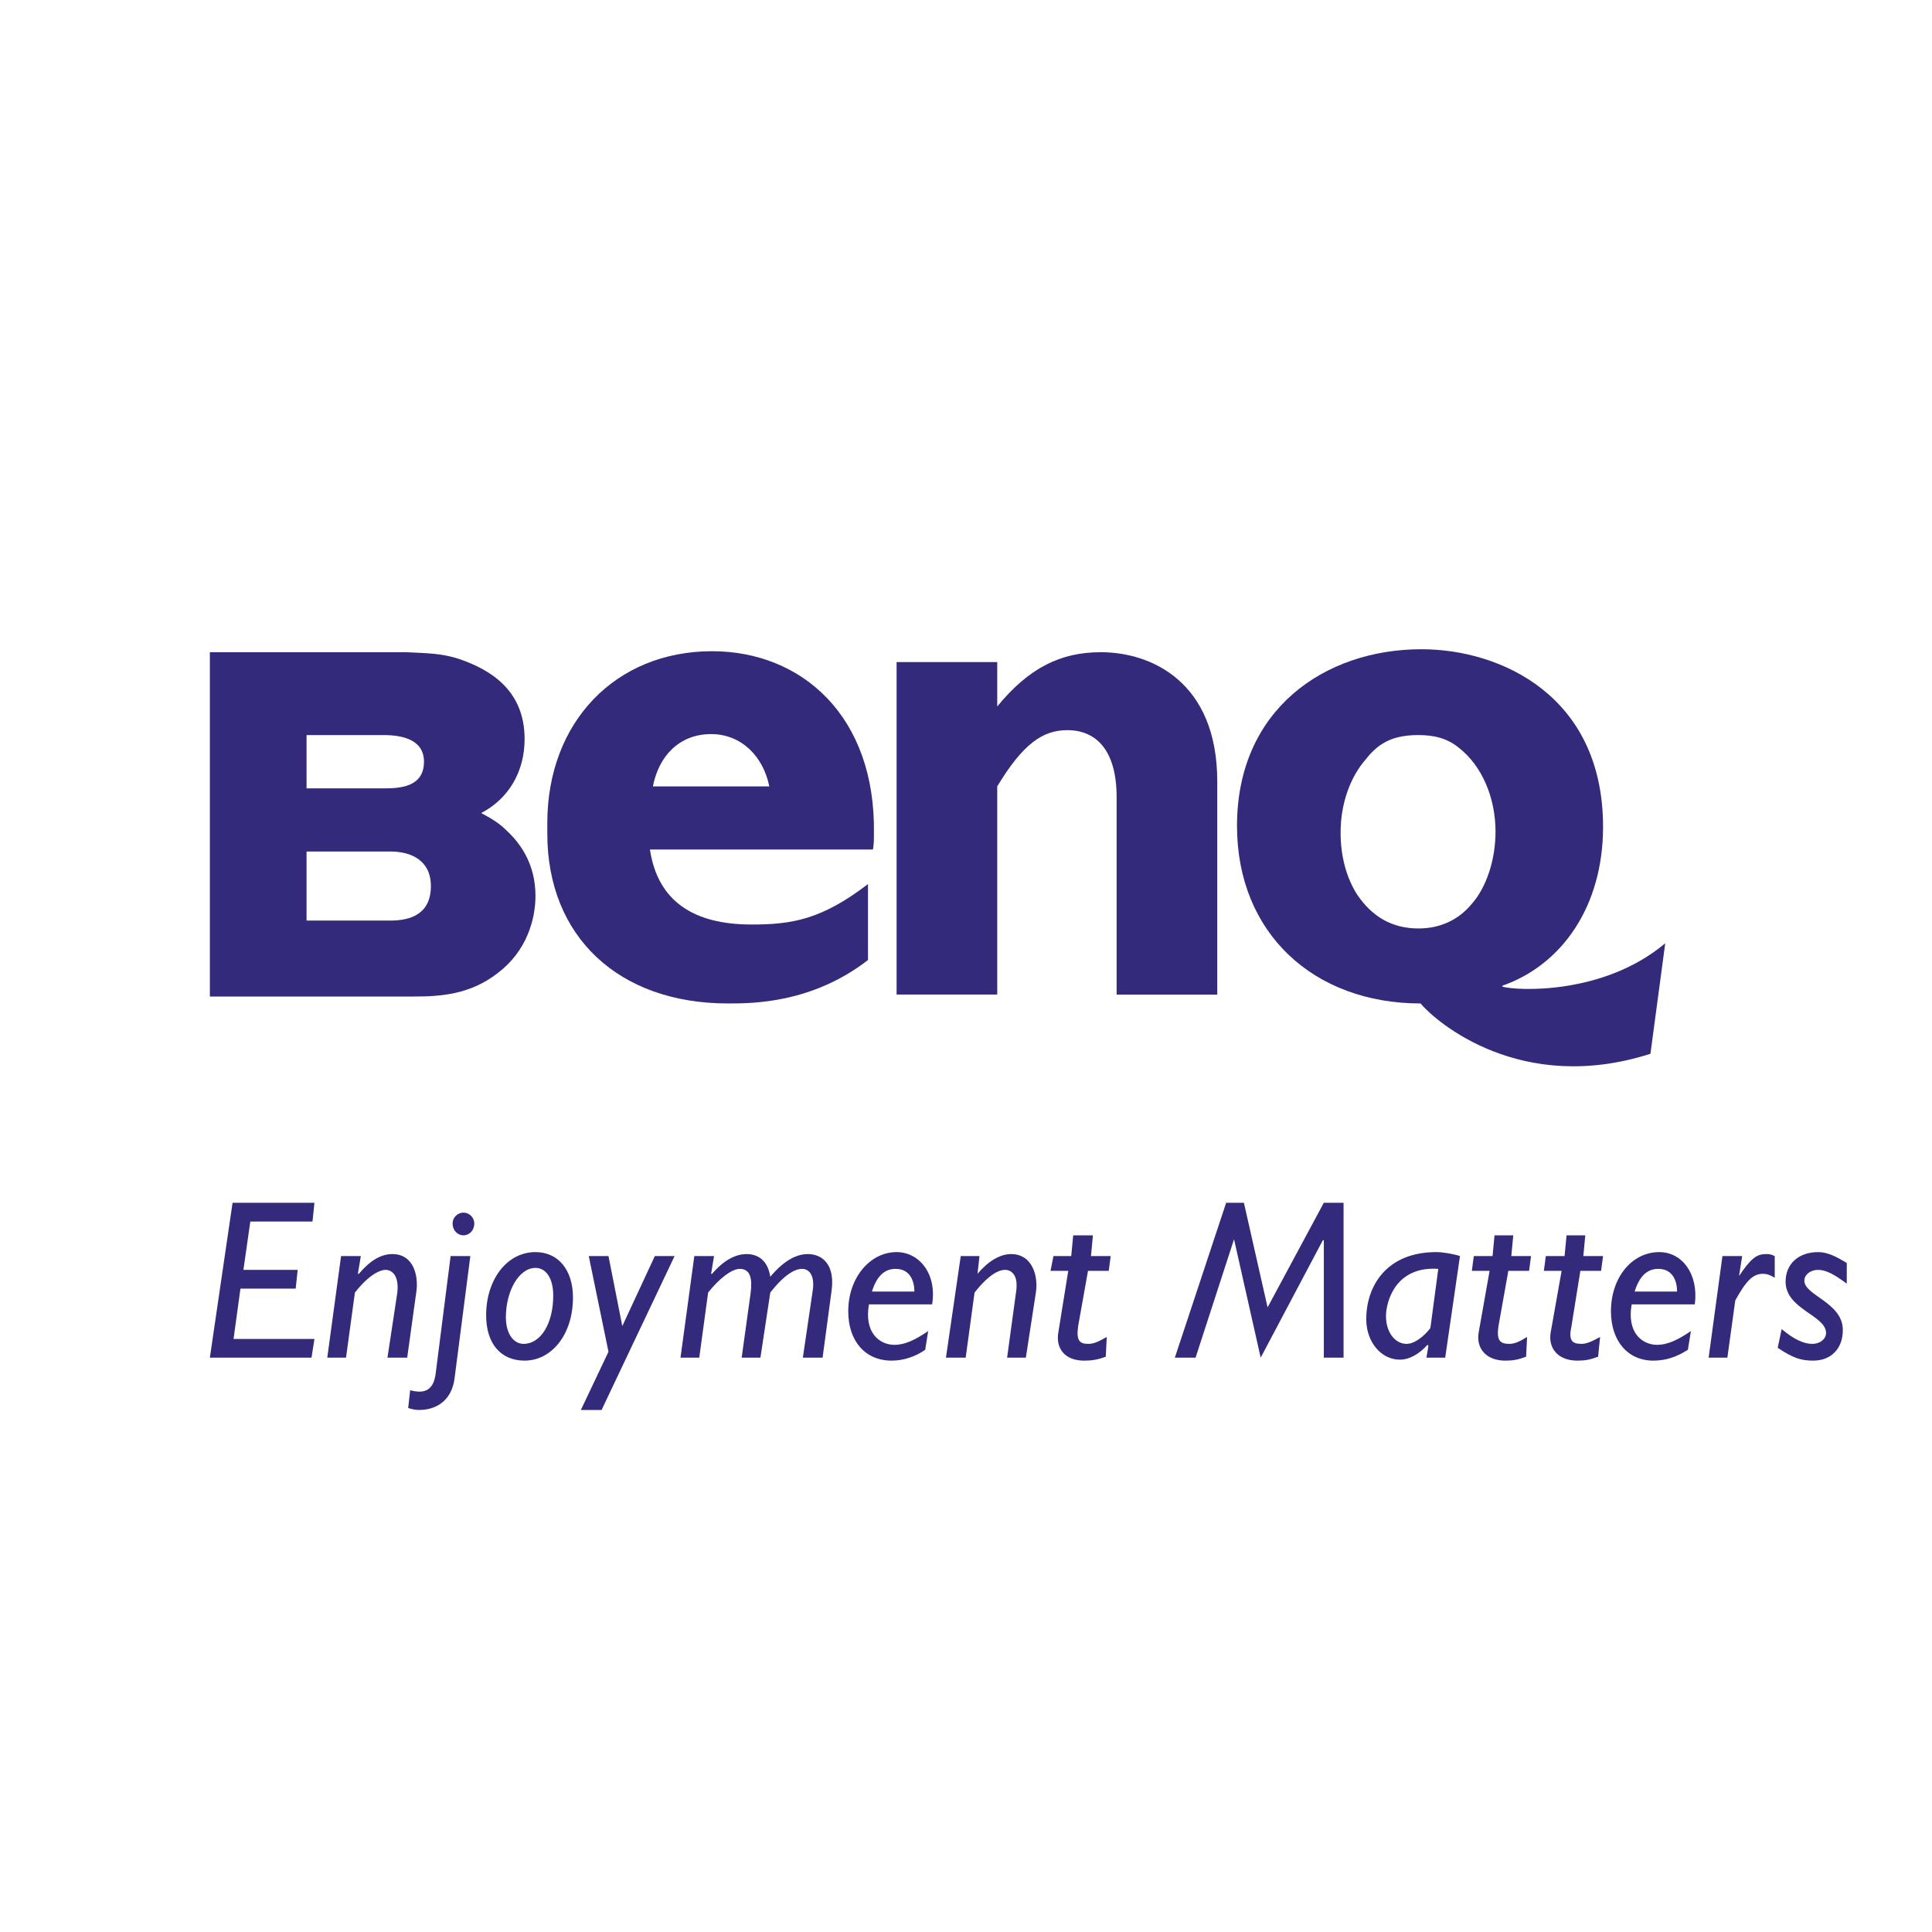 <?xml version="1.0" encoding="utf-8"?>
<!-- Generator: Adobe Illustrator 13.0.0, SVG Export Plug-In . SVG Version: 6.00 Build 14948)  -->
<!DOCTYPE svg PUBLIC "-//W3C//DTD SVG 1.0//EN" "http://www.w3.org/TR/2001/REC-SVG-20010904/DTD/svg10.dtd">
<svg version="1.0" id="Layer_1" xmlns="http://www.w3.org/2000/svg" xmlns:xlink="http://www.w3.org/1999/xlink" x="0px" y="0px"
	 width="192.756px" height="192.756px" viewBox="0 0 192.756 192.756" enable-background="new 0 0 192.756 192.756"
	 xml:space="preserve">
<g>
	<polygon fill-rule="evenodd" clip-rule="evenodd" fill="#FFFFFF" points="0,0 192.756,0 192.756,192.756 0,192.756 0,0 	"/>
	<polygon fill-rule="evenodd" clip-rule="evenodd" fill="#342A7B" points="31.176,121.871 24.975,121.871 24.285,126.695 
		29.7,126.695 29.502,128.564 23.99,128.564 23.301,133.586 31.373,133.586 31.078,135.455 20.938,135.455 23.203,120 31.373,120 
		31.176,121.871 	"/>
	<path fill-rule="evenodd" clip-rule="evenodd" fill="#342A7B" d="M35.705,127.088h0.098c1.083-1.279,2.166-1.969,3.348-1.969
		c2.165,0,2.657,2.264,2.362,3.938l-0.886,6.398h-1.969l0.984-6.496c0.197-1.773-0.59-2.264-1.181-2.264
		c-0.493,0-1.575,0.393-3.052,2.264l-0.886,6.496h-1.871l1.378-10.139H36L35.705,127.088L35.705,127.088z"/>
	<path fill-rule="evenodd" clip-rule="evenodd" fill="#342A7B" d="M44.958,125.316h1.968l-1.575,12.207
		c-0.295,2.264-1.87,3.15-3.544,3.15c-0.393,0-0.787-0.1-1.083-0.197l0.197-1.773c1.477,0.395,2.363,0,2.56-1.771L44.958,125.316
		L44.958,125.316z M46.237,123.248c-0.59,0-1.083-0.492-1.083-1.182c0-0.59,0.492-1.082,1.083-1.082
		c0.591,0,1.083,0.492,1.083,1.082C47.32,122.756,46.829,123.248,46.237,123.248L46.237,123.248z"/>
	<path fill-rule="evenodd" clip-rule="evenodd" fill="#342A7B" d="M52.341,135.75c-2.362,0-3.839-1.672-3.839-4.527
		c0-3.545,2.067-6.301,4.922-6.301c2.264,0,3.741,1.773,3.741,4.529C57.165,133.191,54.999,135.75,52.341,135.75L52.341,135.75z
		 M52.243,134.078c1.673,0,2.953-1.971,2.953-4.824c0-1.674-0.689-2.756-1.772-2.756c-1.673,0-2.953,2.361-2.953,4.922
		C50.471,133.094,51.258,134.078,52.243,134.078L52.243,134.078z"/>
	<polygon fill-rule="evenodd" clip-rule="evenodd" fill="#342A7B" points="60.019,140.674 57.952,140.674 60.708,134.865 
		58.74,125.316 60.708,125.316 62.087,132.305 62.087,132.305 65.334,125.316 67.304,125.316 60.019,140.674 	"/>
	<path fill-rule="evenodd" clip-rule="evenodd" fill="#342A7B" d="M70.946,127.088h0.099c1.181-1.379,2.363-1.969,3.446-1.969
		c0.886,0,2.067,0.395,2.362,2.264c1.477-1.771,2.757-2.264,3.741-2.264c1.477,0,2.756,1.082,2.362,3.74l-0.886,6.596h-1.969
		l0.984-6.693c0.197-1.279-0.197-2.166-1.083-2.166c-0.689,0-1.771,0.59-3.15,2.363l-0.984,6.496h-1.871l0.886-6.398
		c0.197-1.477,0-2.461-1.083-2.461c-0.788,0-2.067,0.984-3.15,2.363l-0.885,6.496h-1.871l1.378-10.139h1.969L70.946,127.088
		L70.946,127.088z"/>
	<path fill-rule="evenodd" clip-rule="evenodd" fill="#342A7B" d="M92.308,134.668c-0.984,0.689-2.166,1.082-3.347,1.082
		c-2.658,0-4.332-1.969-4.332-4.922c0-3.346,2.166-5.906,4.824-5.906c2.265,0,4.037,2.166,3.544,5.217h-6.3
		c-0.492,2.758,0.985,4.037,2.56,4.037c0.984,0,2.067-0.492,3.347-1.377L92.308,134.668L92.308,134.668z M91.226,128.859
		c0-1.279-0.591-2.264-1.871-2.264c-1.083,0-1.871,0.689-2.362,2.264H91.226L91.226,128.859z"/>
	<path fill-rule="evenodd" clip-rule="evenodd" fill="#342A7B" d="M97.525,127.088L97.525,127.088
		c1.083-1.279,2.264-1.969,3.348-1.969c2.165,0,2.756,2.264,2.461,3.938l-0.984,6.398h-1.871l0.886-6.496
		c0.296-1.773-0.491-2.264-1.082-2.264s-1.575,0.393-3.052,2.264l-0.885,6.496h-1.969l1.477-10.139h1.87L97.525,127.088
		L97.525,127.088z"/>
	<path fill-rule="evenodd" clip-rule="evenodd" fill="#342A7B" d="M110.618,126.793h-2.067l-0.984,5.512
		c-0.197,1.379,0.099,1.773,0.984,1.773c0.591,0,0.984-0.197,1.871-0.689l-0.099,1.969c-0.788,0.295-1.379,0.393-2.166,0.393
		c-1.969,0-2.854-1.279-2.56-2.854l0.984-6.104h-1.771l0.295-1.477h1.772l0.196-2.068h1.969l-0.196,2.068h1.969L110.618,126.793
		L110.618,126.793z"/>
	<polygon fill-rule="evenodd" clip-rule="evenodd" fill="#342A7B" points="134.047,135.455 132.078,135.455 132.078,123.74 
		131.979,123.74 125.778,135.455 123.12,123.643 123.12,123.643 119.281,135.455 117.214,135.455 122.333,120 124.104,120 
		126.467,130.436 132.078,120 134.047,120 134.047,135.455 	"/>
	<path fill-rule="evenodd" clip-rule="evenodd" fill="#342A7B" d="M144.187,135.455h-1.87l0.196-1.182l-0.099-0.098
		c-0.787,0.887-1.771,1.477-2.756,1.477c-1.87,0-3.347-1.771-3.347-4.035c0-3.25,1.969-6.695,6.989-6.695
		c0.689,0,1.771,0.197,2.362,0.395L144.187,135.455L144.187,135.455z M143.497,126.596c-4.331-0.295-5.217,3.348-5.217,4.725
		c0,1.576,0.886,2.758,2.067,2.758c0.787,0,1.771-0.789,2.362-1.576L143.497,126.596L143.497,126.596z"/>
	<path fill-rule="evenodd" clip-rule="evenodd" fill="#342A7B" d="M152.555,126.793h-2.068l-0.984,5.512
		c-0.196,1.379,0.099,1.773,1.083,1.773c0.493,0,0.984-0.197,1.772-0.689l-0.099,1.969c-0.787,0.295-1.28,0.393-2.067,0.393
		c-1.969,0-2.953-1.279-2.658-2.854l1.083-6.104h-1.771l0.196-1.477h1.871l0.196-2.068h1.87l-0.196,2.068h1.969L152.555,126.793
		L152.555,126.793z"/>
	<path fill-rule="evenodd" clip-rule="evenodd" fill="#342A7B" d="M159.74,126.793h-2.067l-0.886,5.512
		c-0.296,1.379,0,1.773,0.984,1.773c0.492,0,0.984-0.197,1.87-0.689l-0.196,1.969c-0.788,0.295-1.28,0.393-2.067,0.393
		c-1.97,0-2.953-1.279-2.658-2.854l1.083-6.104h-1.772l0.197-1.477h1.87l0.197-2.068h1.87l-0.197,2.068h1.97L159.74,126.793
		L159.74,126.793z"/>
	<path fill-rule="evenodd" clip-rule="evenodd" fill="#342A7B" d="M168.402,134.668c-1.082,0.689-2.165,1.082-3.445,1.082
		c-2.559,0-4.232-1.969-4.232-4.922c0-3.346,2.067-5.906,4.824-5.906c2.264,0,3.938,2.166,3.543,5.217h-6.3
		c-0.492,2.758,0.984,4.037,2.56,4.037c0.984,0,2.067-0.492,3.347-1.377L168.402,134.668L168.402,134.668z M167.32,128.859
		c0-1.279-0.591-2.264-1.87-2.264c-1.083,0-1.871,0.689-2.362,2.264H167.32L167.32,128.859z"/>
	<path fill-rule="evenodd" clip-rule="evenodd" fill="#342A7B" d="M173.521,127.186v0.1c1.182-1.771,1.772-2.166,2.658-2.166
		c0.296,0,0.492,0,0.886,0.197v2.166c-0.492-0.297-0.787-0.395-1.181-0.395c-0.984,0-1.673,0.689-2.756,2.658l-0.788,5.709h-1.87
		l1.378-10.139h1.969L173.521,127.186L173.521,127.186z"/>
	<path fill-rule="evenodd" clip-rule="evenodd" fill="#342A7B" d="M184.252,128.072c-1.181-0.887-2.067-1.377-2.854-1.377
		c-0.788,0-1.378,0.49-1.378,1.082c0,1.477,3.839,2.166,3.839,4.922c0,1.869-1.182,3.051-2.953,3.051
		c-1.28,0-2.068-0.295-3.544-1.279l0.394-1.869c1.279,1.082,2.265,1.477,3.052,1.477c0.788,0,1.378-0.492,1.378-1.084
		c0-1.771-4.036-2.361-4.036-5.119c0-1.771,1.28-2.953,3.249-2.953c0.983,0,1.87,0.492,2.854,1.084V128.072L184.252,128.072z"/>
	<path fill-rule="evenodd" clip-rule="evenodd" fill="#342A7B" d="M71.045,64.972c-9.647,0-16.439,7.088-16.439,17.128
		c0,0.197,0,0.394,0,0.591c0,0.197,0,0.295,0,0.492c0,10.238,7.087,16.932,18.015,16.932c2.461,0,8.367,0,13.979-4.332v-7.58
		c-4.627,3.543-7.58,4.036-11.616,4.036c-5.71,0-9.353-2.264-10.14-7.481h22.248c0.099-0.492,0.099-1.083,0.099-1.575
		C87.386,71.469,80.003,64.972,71.045,64.972L71.045,64.972z M70.946,73.241c3.052,0,5.217,2.265,5.808,5.218H65.139
		C65.729,75.407,67.796,73.241,70.946,73.241L70.946,73.241z"/>
	<path fill-rule="evenodd" clip-rule="evenodd" fill="#342A7B" d="M99.494,70.484c3.15-3.838,6.301-5.414,10.336-5.414
		c5.021,0,11.616,2.953,11.616,12.896v21.263h-10.04V79.541c0-4.726-2.067-6.694-4.923-6.694c-2.461,0-4.43,1.378-6.989,5.611v20.77
		H89.453V66.055h10.041V70.484L99.494,70.484z"/>
	<path fill-rule="evenodd" clip-rule="evenodd" fill="#342A7B" d="M53.424,89.385c0,2.362-0.886,5.513-3.741,7.679
		c-2.757,2.164-5.709,2.361-8.466,2.361H20.938V65.07h19.59c1.968,0.098,3.544,0.098,5.315,0.689c3.15,1.083,6.497,3.15,6.497,7.974
		c0,3.347-1.673,6.004-4.331,7.383c0.886,0.492,1.673,0.886,2.559,1.772C51.947,84.168,53.424,86.235,53.424,89.385L53.424,89.385z
		 M30.585,78.655h7.679c1.575,0,4.036-0.099,4.036-2.658c0-2.264-2.264-2.658-4.036-2.658h-7.679V78.655L30.585,78.655z
		 M30.585,91.846h8.368c2.067,0,4.036-0.689,4.036-3.446c0-2.559-1.969-3.445-4.036-3.445h-8.368V91.846L30.585,91.846z"/>
	<path fill-rule="evenodd" clip-rule="evenodd" fill="#342A7B" d="M149.896,98.441v-0.098c5.906-2.068,10.041-7.875,10.041-15.85
		c0-13.092-10.238-17.719-18.114-17.719c-9.646,0-18.407,6.005-18.407,17.621c0,10.73,7.678,17.72,18.31,17.72
		c1.575,1.871,10.041,9.154,22.938,5.021l1.476-11.026C159.938,99.328,151.274,98.836,149.896,98.441L149.896,98.441z
		 M146.845,90.172c-1.378,1.674-3.249,2.461-5.316,2.461c-2.658,0-4.626-1.181-6.104-3.347c-1.082-1.673-1.673-3.839-1.673-6.202
		c0-2.953,0.984-5.611,2.56-7.383c1.378-1.772,2.953-2.363,5.217-2.363c1.478,0,2.855,0.295,4.036,1.28
		c2.265,1.772,3.643,4.922,3.643,8.367C149.207,85.743,148.321,88.5,146.845,90.172L146.845,90.172z"/>
</g>
</svg>
